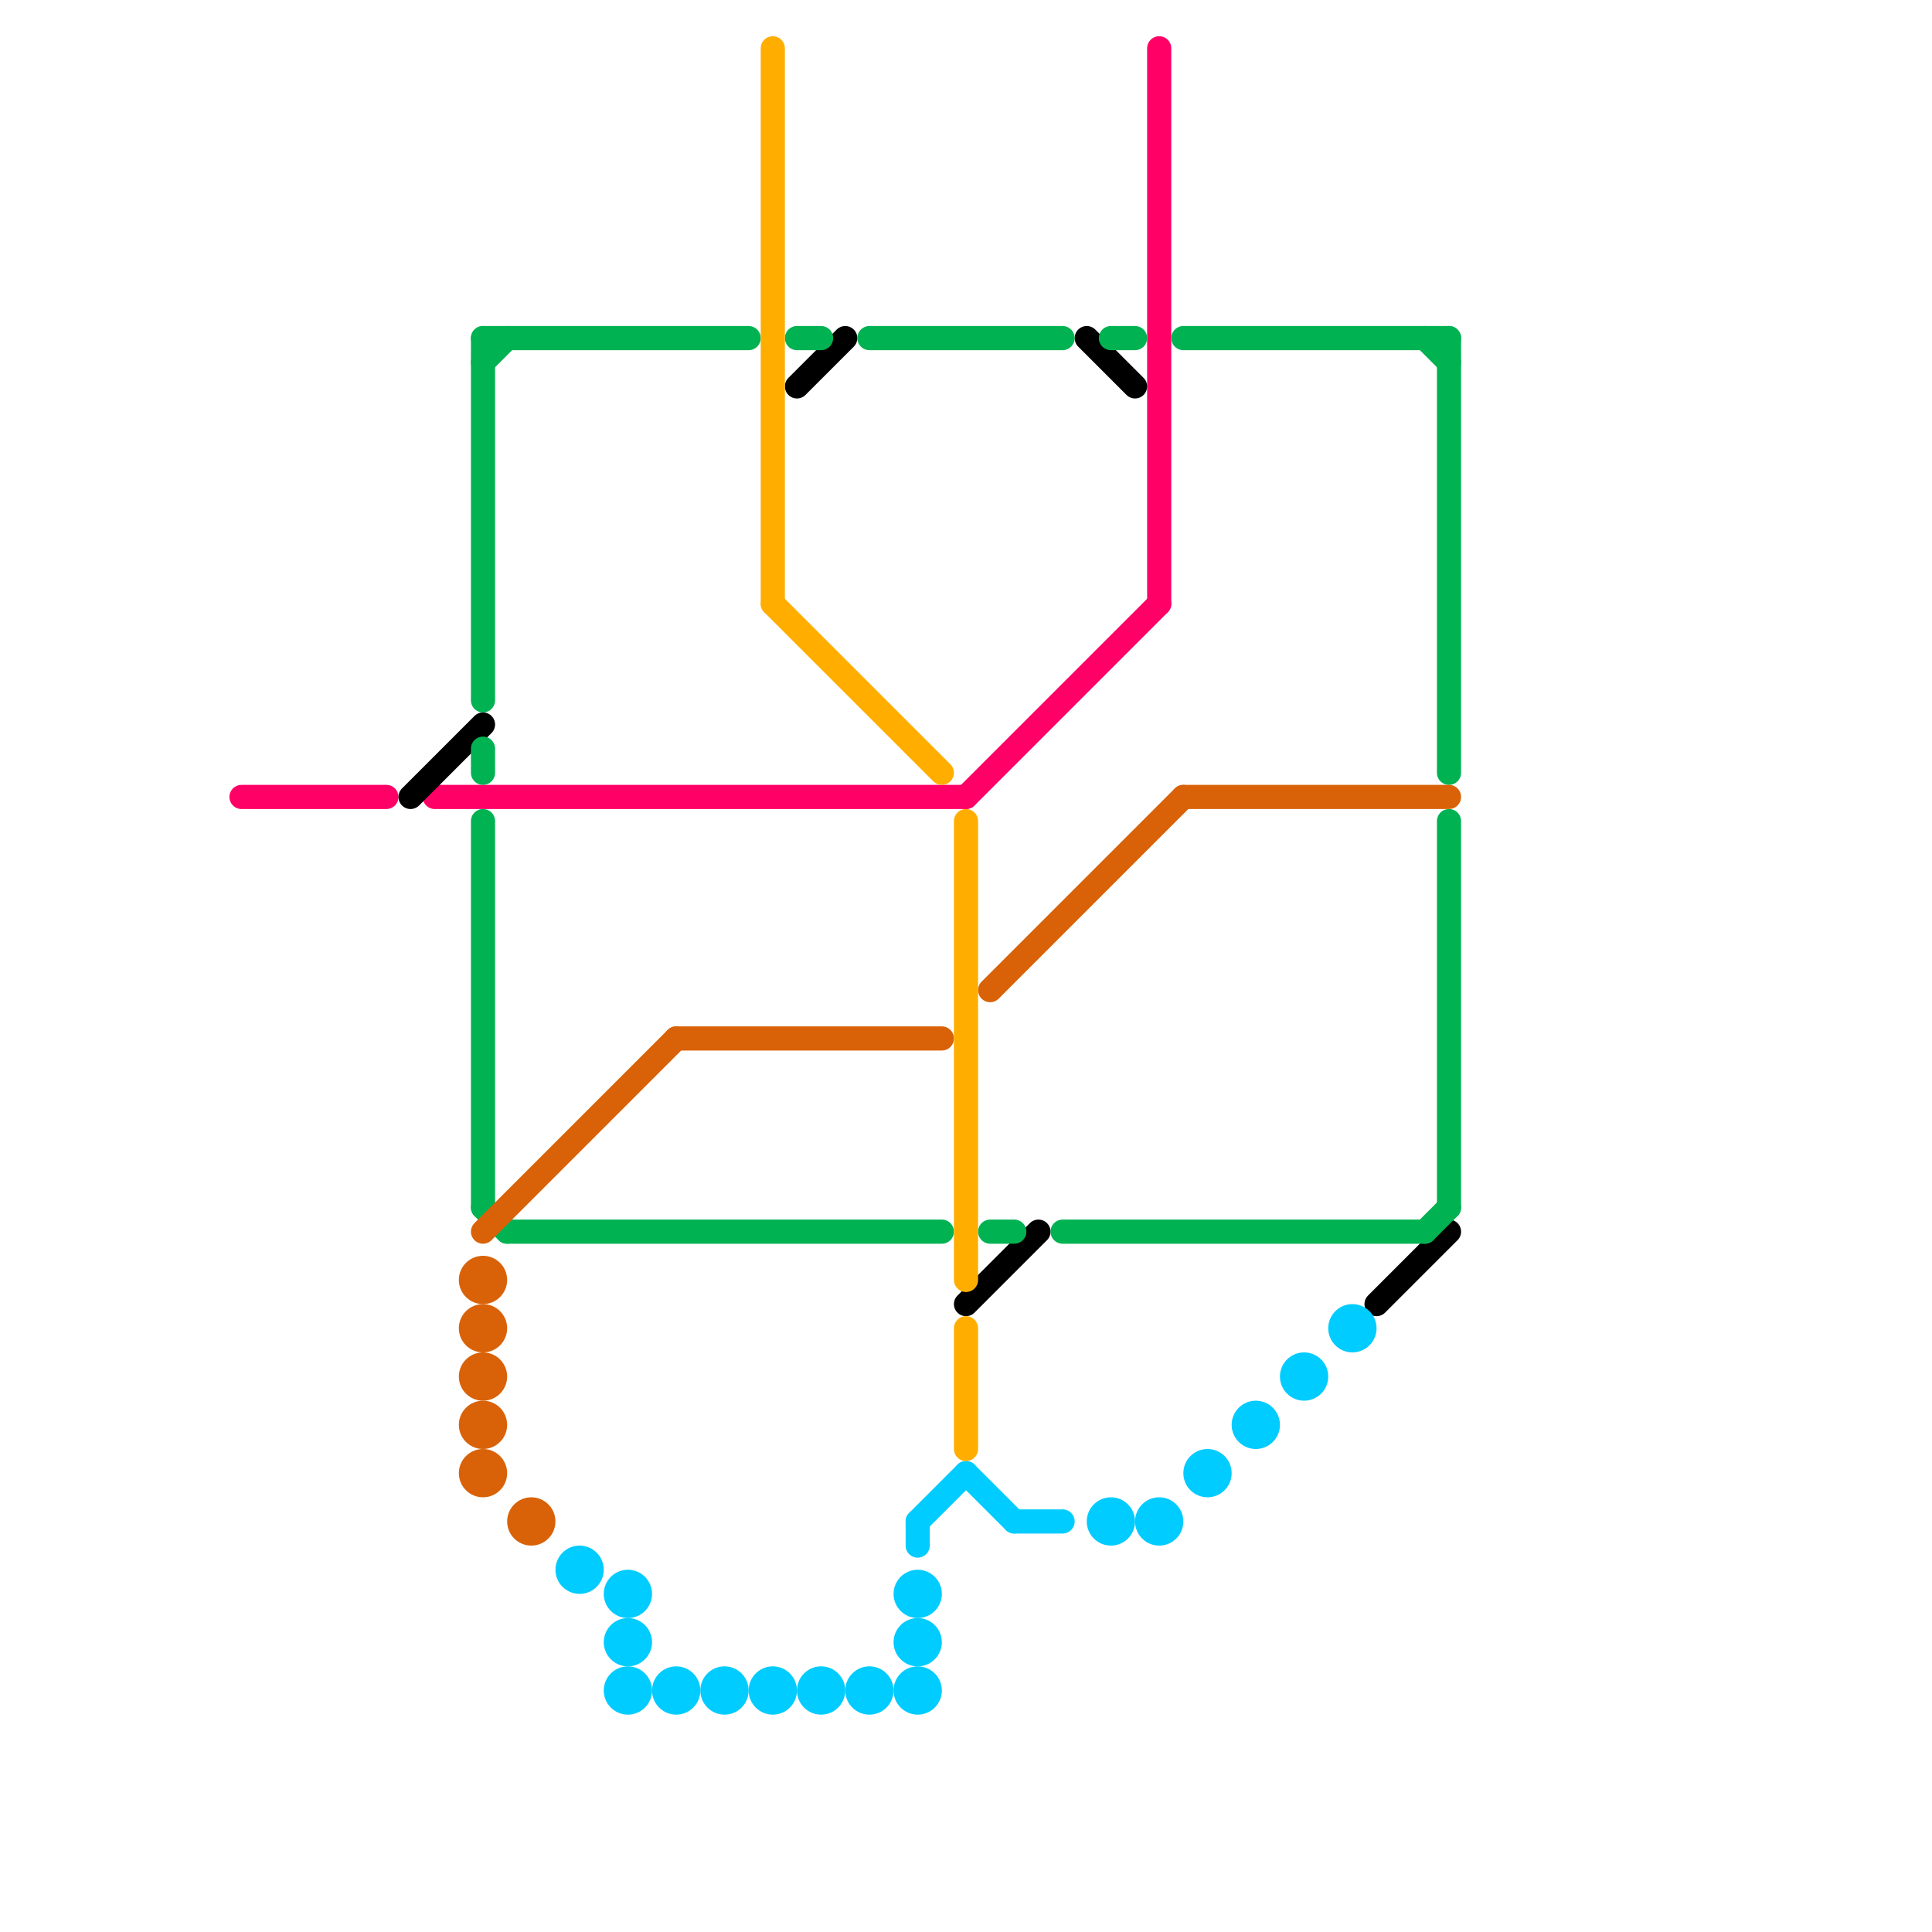 
<svg version="1.1" xmlns="http://www.w3.org/2000/svg" viewBox="0 0 80 80">
<style>text { font: 1px Helvetica; font-weight: 600; white-space: pre; dominant-baseline: central; } line { stroke-width: 1; fill: none; stroke-linecap: round; stroke-linejoin: round; } .c0 { stroke: #ff0066 } .c1 { stroke: #000000 } .c2 { stroke: #00b251 } .c3 { stroke: #d96208 } .c4 { stroke: #00ccff } .c5 { stroke: #ffae00 }</style><defs><g id="wm-xf"><circle r="1.2" fill="#000"/><circle r="0.9" fill="#fff"/><circle r="0.6" fill="#000"/><circle r="0.3" fill="#fff"/></g><g id="wm"><circle r="0.6" fill="#000"/><circle r="0.3" fill="#fff"/></g></defs><line class="c0" x1="18" y1="33" x2="40" y2="33"/><line class="c0" x1="40" y1="33" x2="48" y2="25"/><line class="c0" x1="48" y1="2" x2="48" y2="25"/><line class="c0" x1="10" y1="33" x2="16" y2="33"/><line class="c1" x1="57" y1="54" x2="60" y2="51"/><line class="c1" x1="33" y1="16" x2="35" y2="14"/><line class="c1" x1="45" y1="14" x2="47" y2="16"/><line class="c1" x1="17" y1="33" x2="20" y2="30"/><line class="c1" x1="40" y1="54" x2="43" y2="51"/><line class="c2" x1="60" y1="34" x2="60" y2="50"/><line class="c2" x1="20" y1="15" x2="21" y2="14"/><line class="c2" x1="20" y1="14" x2="20" y2="29"/><line class="c2" x1="44" y1="51" x2="59" y2="51"/><line class="c2" x1="20" y1="31" x2="20" y2="32"/><line class="c2" x1="59" y1="51" x2="60" y2="50"/><line class="c2" x1="59" y1="14" x2="60" y2="15"/><line class="c2" x1="20" y1="14" x2="31" y2="14"/><line class="c2" x1="60" y1="14" x2="60" y2="32"/><line class="c2" x1="21" y1="51" x2="39" y2="51"/><line class="c2" x1="20" y1="34" x2="20" y2="50"/><line class="c2" x1="46" y1="14" x2="47" y2="14"/><line class="c2" x1="20" y1="50" x2="21" y2="51"/><line class="c2" x1="36" y1="14" x2="44" y2="14"/><line class="c2" x1="41" y1="51" x2="42" y2="51"/><line class="c2" x1="49" y1="14" x2="60" y2="14"/><line class="c2" x1="33" y1="14" x2="34" y2="14"/><line class="c3" x1="41" y1="41" x2="49" y2="33"/><line class="c3" x1="28" y1="43" x2="39" y2="43"/><line class="c3" x1="20" y1="51" x2="28" y2="43"/><line class="c3" x1="49" y1="33" x2="60" y2="33"/><circle cx="22" cy="63" r="1" fill="#d96208" /><circle cx="20" cy="53" r="1" fill="#d96208" /><circle cx="20" cy="59" r="1" fill="#d96208" /><circle cx="20" cy="55" r="1" fill="#d96208" /><circle cx="20" cy="61" r="1" fill="#d96208" /><circle cx="20" cy="57" r="1" fill="#d96208" /><line class="c4" x1="38" y1="63" x2="38" y2="64"/><line class="c4" x1="42" y1="63" x2="44" y2="63"/><line class="c4" x1="40" y1="61" x2="42" y2="63"/><line class="c4" x1="38" y1="63" x2="40" y2="61"/><circle cx="26" cy="66" r="1" fill="#00ccff" /><circle cx="32" cy="70" r="1" fill="#00ccff" /><circle cx="38" cy="68" r="1" fill="#00ccff" /><circle cx="52" cy="59" r="1" fill="#00ccff" /><circle cx="50" cy="61" r="1" fill="#00ccff" /><circle cx="56" cy="55" r="1" fill="#00ccff" /><circle cx="24" cy="65" r="1" fill="#00ccff" /><circle cx="26" cy="68" r="1" fill="#00ccff" /><circle cx="34" cy="70" r="1" fill="#00ccff" /><circle cx="54" cy="57" r="1" fill="#00ccff" /><circle cx="30" cy="70" r="1" fill="#00ccff" /><circle cx="38" cy="70" r="1" fill="#00ccff" /><circle cx="28" cy="70" r="1" fill="#00ccff" /><circle cx="36" cy="70" r="1" fill="#00ccff" /><circle cx="38" cy="66" r="1" fill="#00ccff" /><circle cx="26" cy="70" r="1" fill="#00ccff" /><circle cx="46" cy="63" r="1" fill="#00ccff" /><circle cx="48" cy="63" r="1" fill="#00ccff" /><line class="c5" x1="32" y1="25" x2="39" y2="32"/><line class="c5" x1="32" y1="2" x2="32" y2="25"/><line class="c5" x1="40" y1="34" x2="40" y2="53"/><line class="c5" x1="40" y1="55" x2="40" y2="60"/>
</svg>
